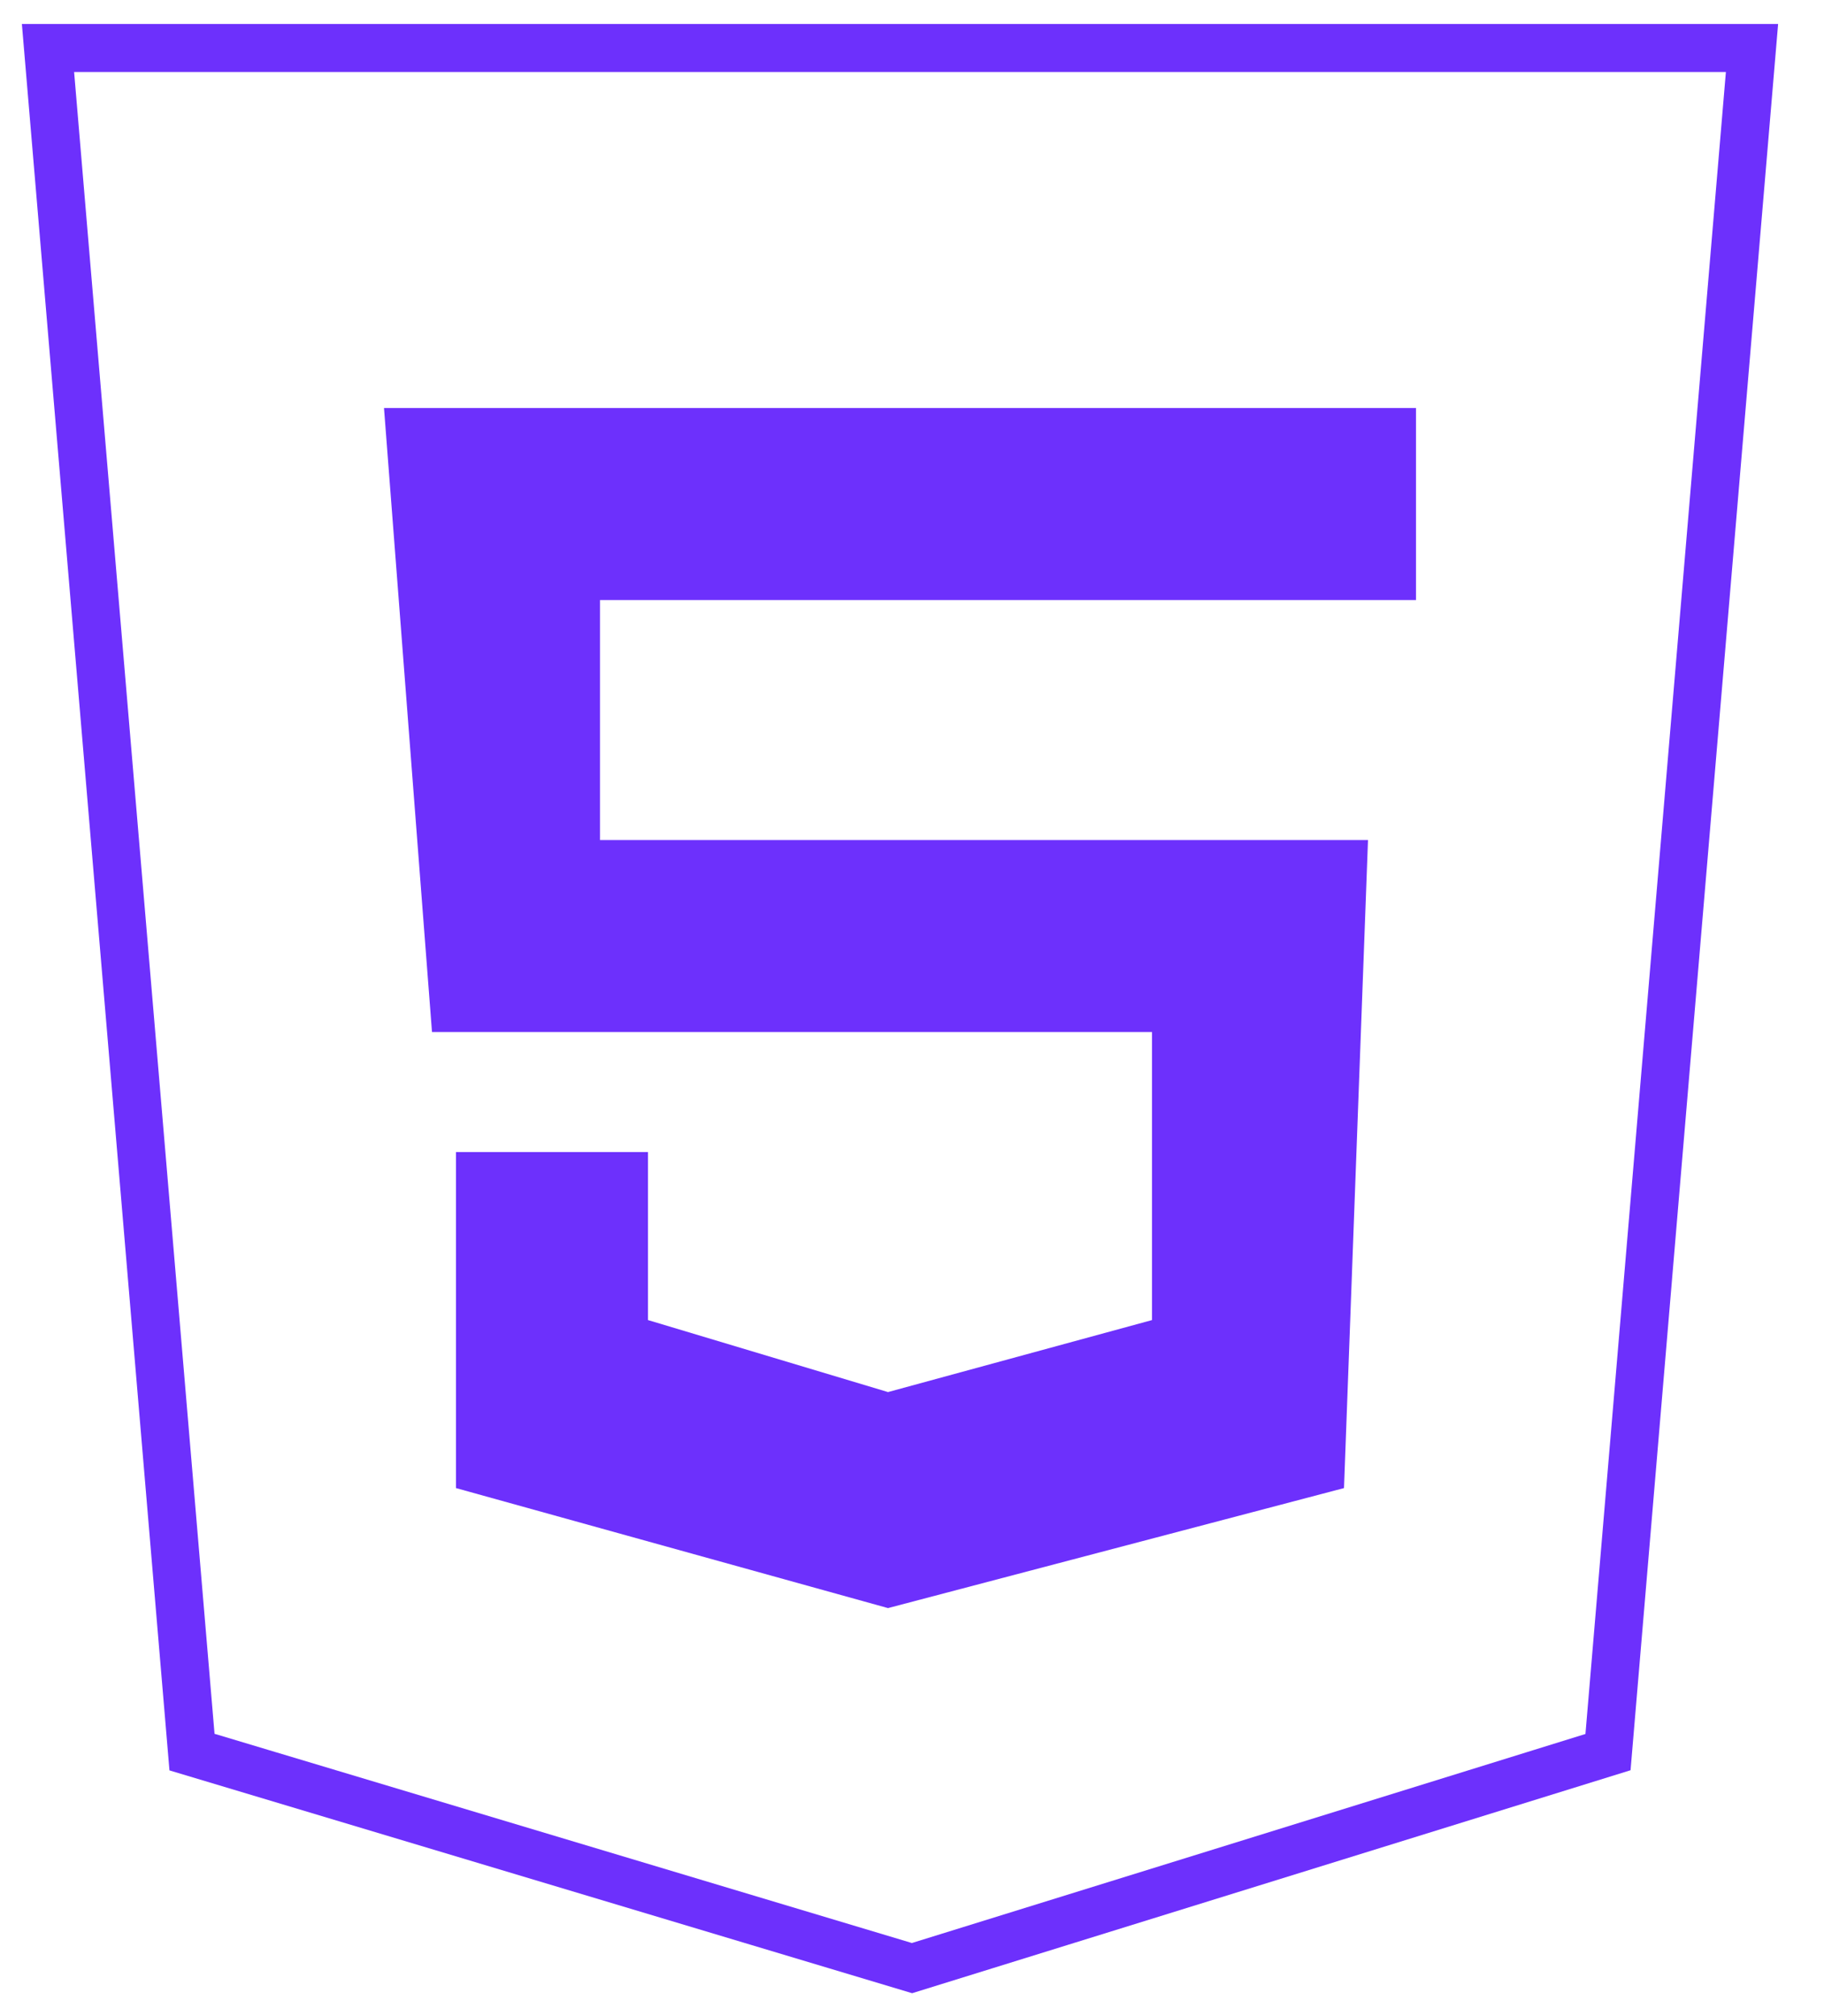 <svg width="38" height="42" viewBox="0 0 38 42" fill="none" xmlns="http://www.w3.org/2000/svg">
<path d="M36.5 1H1L4 36.5L19 41L33.5 36.5L36.5 1Z" stroke="#6D30FC"/>
<path d="M29.5 8.5H8L9 21.5H24V27.5L18.5 29L13.5 27.5V24H9.5V31L18.5 33.5L28 31L28.5 17.5H12.5V12.5H29.5V8.5Z" fill="#6D30FC"/>
</svg>
